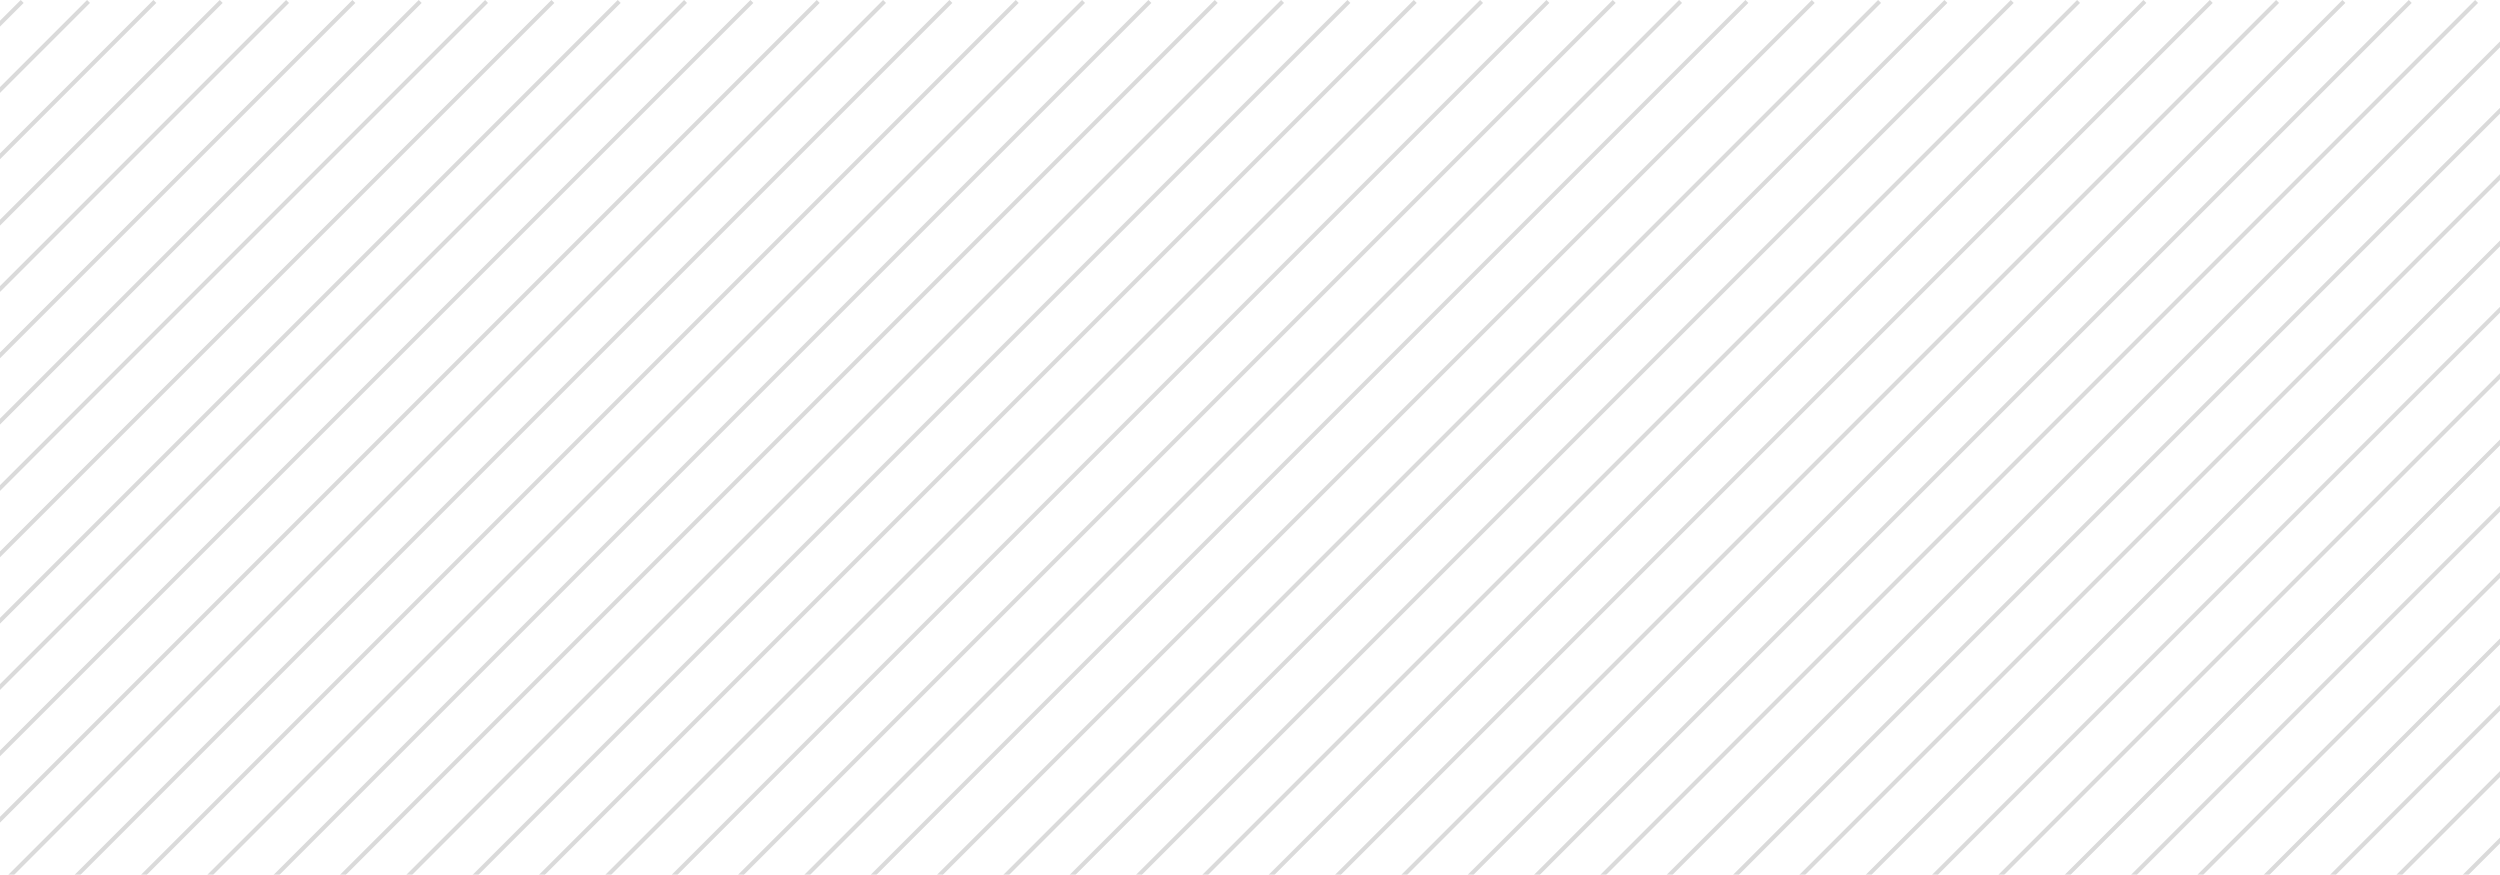 <svg xmlns="http://www.w3.org/2000/svg" xmlns:xlink="http://www.w3.org/1999/xlink" width="603" height="211" viewBox="0 0 603 211">
  <defs>
    <clipPath id="clip-path">
      <rect id="Rectángulo_38" data-name="Rectángulo 38" width="603" height="211" transform="translate(609 2763)" fill="#fff"/>
    </clipPath>
    <clipPath id="clip-path-2">
      <rect width="1447" height="502.707" fill="none"/>
    </clipPath>
  </defs>
  <g id="bg_2" data-name="bg 2" transform="translate(-609 -2763)" opacity="0.26" clip-path="url(#clip-path)">
    <g id="Cuadrícula_de_repetición_5" data-name="Cuadrícula de repetición 5" transform="translate(153 2763)" clip-path="url(#clip-path-2)">
      <g transform="translate(-1377.146 -2791.146)">
        <line id="Línea_6" data-name="Línea 6" y1="445" x2="445" transform="translate(1377.5 2791.5)" fill="none" stroke="#707070" stroke-width="1"/>
      </g>
      <g transform="translate(-1361.146 -2791.146)">
        <line id="Línea_6-2" data-name="Línea 6" y1="445" x2="445" transform="translate(1377.5 2791.5)" fill="none" stroke="#707070" stroke-width="1"/>
      </g>
      <g transform="translate(-1345.146 -2791.146)">
        <line id="Línea_6-3" data-name="Línea 6" y1="445" x2="445" transform="translate(1377.5 2791.5)" fill="none" stroke="#707070" stroke-width="1"/>
      </g>
      <g transform="translate(-1329.146 -2791.146)">
        <line id="Línea_6-4" data-name="Línea 6" y1="445" x2="445" transform="translate(1377.5 2791.5)" fill="none" stroke="#707070" stroke-width="1"/>
      </g>
      <g transform="translate(-1313.146 -2791.146)">
        <line id="Línea_6-5" data-name="Línea 6" y1="445" x2="445" transform="translate(1377.5 2791.5)" fill="none" stroke="#707070" stroke-width="1"/>
      </g>
      <g transform="translate(-1297.146 -2791.146)">
        <line id="Línea_6-6" data-name="Línea 6" y1="445" x2="445" transform="translate(1377.5 2791.5)" fill="none" stroke="#707070" stroke-width="1"/>
      </g>
      <g transform="translate(-1281.146 -2791.146)">
        <line id="Línea_6-7" data-name="Línea 6" y1="445" x2="445" transform="translate(1377.5 2791.5)" fill="none" stroke="#707070" stroke-width="1"/>
      </g>
      <g transform="translate(-1265.146 -2791.146)">
        <line id="Línea_6-8" data-name="Línea 6" y1="445" x2="445" transform="translate(1377.5 2791.5)" fill="none" stroke="#707070" stroke-width="1"/>
      </g>
      <g transform="translate(-1249.146 -2791.146)">
        <line id="Línea_6-9" data-name="Línea 6" y1="445" x2="445" transform="translate(1377.5 2791.5)" fill="none" stroke="#707070" stroke-width="1"/>
      </g>
      <g transform="translate(-1233.146 -2791.146)">
        <line id="Línea_6-10" data-name="Línea 6" y1="445" x2="445" transform="translate(1377.5 2791.5)" fill="none" stroke="#707070" stroke-width="1"/>
      </g>
      <g transform="translate(-1217.146 -2791.146)">
        <line id="Línea_6-11" data-name="Línea 6" y1="445" x2="445" transform="translate(1377.5 2791.5)" fill="none" stroke="#707070" stroke-width="1"/>
      </g>
      <g transform="translate(-1201.146 -2791.146)">
        <line id="Línea_6-12" data-name="Línea 6" y1="445" x2="445" transform="translate(1377.5 2791.5)" fill="none" stroke="#707070" stroke-width="1"/>
      </g>
      <g transform="translate(-1185.146 -2791.146)">
        <line id="Línea_6-13" data-name="Línea 6" y1="445" x2="445" transform="translate(1377.5 2791.5)" fill="none" stroke="#707070" stroke-width="1"/>
      </g>
      <g transform="translate(-1169.146 -2791.146)">
        <line id="Línea_6-14" data-name="Línea 6" y1="445" x2="445" transform="translate(1377.5 2791.5)" fill="none" stroke="#707070" stroke-width="1"/>
      </g>
      <g transform="translate(-1153.146 -2791.146)">
        <line id="Línea_6-15" data-name="Línea 6" y1="445" x2="445" transform="translate(1377.5 2791.5)" fill="none" stroke="#707070" stroke-width="1"/>
      </g>
      <g transform="translate(-1137.146 -2791.146)">
        <line id="Línea_6-16" data-name="Línea 6" y1="445" x2="445" transform="translate(1377.5 2791.5)" fill="none" stroke="#707070" stroke-width="1"/>
      </g>
      <g transform="translate(-1121.146 -2791.146)">
        <line id="Línea_6-17" data-name="Línea 6" y1="445" x2="445" transform="translate(1377.5 2791.5)" fill="none" stroke="#707070" stroke-width="1"/>
      </g>
      <g transform="translate(-1105.146 -2791.146)">
        <line id="Línea_6-18" data-name="Línea 6" y1="445" x2="445" transform="translate(1377.5 2791.5)" fill="none" stroke="#707070" stroke-width="1"/>
      </g>
      <g transform="translate(-1089.146 -2791.146)">
        <line id="Línea_6-19" data-name="Línea 6" y1="445" x2="445" transform="translate(1377.5 2791.5)" fill="none" stroke="#707070" stroke-width="1"/>
      </g>
      <g transform="translate(-1073.146 -2791.146)">
        <line id="Línea_6-20" data-name="Línea 6" y1="445" x2="445" transform="translate(1377.5 2791.5)" fill="none" stroke="#707070" stroke-width="1"/>
      </g>
      <g transform="translate(-1057.146 -2791.146)">
        <line id="Línea_6-21" data-name="Línea 6" y1="445" x2="445" transform="translate(1377.5 2791.5)" fill="none" stroke="#707070" stroke-width="1"/>
      </g>
      <g transform="translate(-1041.146 -2791.146)">
        <line id="Línea_6-22" data-name="Línea 6" y1="445" x2="445" transform="translate(1377.5 2791.5)" fill="none" stroke="#707070" stroke-width="1"/>
      </g>
      <g transform="translate(-1025.146 -2791.146)">
        <line id="Línea_6-23" data-name="Línea 6" y1="445" x2="445" transform="translate(1377.5 2791.5)" fill="none" stroke="#707070" stroke-width="1"/>
      </g>
      <g transform="translate(-1009.146 -2791.146)">
        <line id="Línea_6-24" data-name="Línea 6" y1="445" x2="445" transform="translate(1377.5 2791.5)" fill="none" stroke="#707070" stroke-width="1"/>
      </g>
      <g transform="translate(-993.146 -2791.146)">
        <line id="Línea_6-25" data-name="Línea 6" y1="445" x2="445" transform="translate(1377.5 2791.5)" fill="none" stroke="#707070" stroke-width="1"/>
      </g>
      <g transform="translate(-977.146 -2791.146)">
        <line id="Línea_6-26" data-name="Línea 6" y1="445" x2="445" transform="translate(1377.5 2791.5)" fill="none" stroke="#707070" stroke-width="1"/>
      </g>
      <g transform="translate(-961.146 -2791.146)">
        <line id="Línea_6-27" data-name="Línea 6" y1="445" x2="445" transform="translate(1377.5 2791.5)" fill="none" stroke="#707070" stroke-width="1"/>
      </g>
      <g transform="translate(-945.146 -2791.146)">
        <line id="Línea_6-28" data-name="Línea 6" y1="445" x2="445" transform="translate(1377.5 2791.5)" fill="none" stroke="#707070" stroke-width="1"/>
      </g>
      <g transform="translate(-929.146 -2791.146)">
        <line id="Línea_6-29" data-name="Línea 6" y1="445" x2="445" transform="translate(1377.5 2791.5)" fill="none" stroke="#707070" stroke-width="1"/>
      </g>
      <g transform="translate(-913.146 -2791.146)">
        <line id="Línea_6-30" data-name="Línea 6" y1="445" x2="445" transform="translate(1377.5 2791.5)" fill="none" stroke="#707070" stroke-width="1"/>
      </g>
      <g transform="translate(-897.146 -2791.146)">
        <line id="Línea_6-31" data-name="Línea 6" y1="445" x2="445" transform="translate(1377.5 2791.5)" fill="none" stroke="#707070" stroke-width="1"/>
      </g>
      <g transform="translate(-881.146 -2791.146)">
        <line id="Línea_6-32" data-name="Línea 6" y1="445" x2="445" transform="translate(1377.5 2791.5)" fill="none" stroke="#707070" stroke-width="1"/>
      </g>
      <g transform="translate(-865.146 -2791.146)">
        <line id="Línea_6-33" data-name="Línea 6" y1="445" x2="445" transform="translate(1377.5 2791.5)" fill="none" stroke="#707070" stroke-width="1"/>
      </g>
      <g transform="translate(-849.146 -2791.146)">
        <line id="Línea_6-34" data-name="Línea 6" y1="445" x2="445" transform="translate(1377.5 2791.5)" fill="none" stroke="#707070" stroke-width="1"/>
      </g>
      <g transform="translate(-833.146 -2791.146)">
        <line id="Línea_6-35" data-name="Línea 6" y1="445" x2="445" transform="translate(1377.5 2791.5)" fill="none" stroke="#707070" stroke-width="1"/>
      </g>
      <g transform="translate(-817.146 -2791.146)">
        <line id="Línea_6-36" data-name="Línea 6" y1="445" x2="445" transform="translate(1377.5 2791.5)" fill="none" stroke="#707070" stroke-width="1"/>
      </g>
      <g transform="translate(-801.146 -2791.146)">
        <line id="Línea_6-37" data-name="Línea 6" y1="445" x2="445" transform="translate(1377.5 2791.5)" fill="none" stroke="#707070" stroke-width="1"/>
      </g>
      <g transform="translate(-785.146 -2791.146)">
        <line id="Línea_6-38" data-name="Línea 6" y1="445" x2="445" transform="translate(1377.5 2791.5)" fill="none" stroke="#707070" stroke-width="1"/>
      </g>
      <g transform="translate(-769.146 -2791.146)">
        <line id="Línea_6-39" data-name="Línea 6" y1="445" x2="445" transform="translate(1377.5 2791.5)" fill="none" stroke="#707070" stroke-width="1"/>
      </g>
      <g transform="translate(-753.146 -2791.146)">
        <line id="Línea_6-40" data-name="Línea 6" y1="445" x2="445" transform="translate(1377.5 2791.5)" fill="none" stroke="#707070" stroke-width="1"/>
      </g>
      <g transform="translate(-737.146 -2791.146)">
        <line id="Línea_6-41" data-name="Línea 6" y1="445" x2="445" transform="translate(1377.5 2791.5)" fill="none" stroke="#707070" stroke-width="1"/>
      </g>
      <g transform="translate(-721.146 -2791.146)">
        <line id="Línea_6-42" data-name="Línea 6" y1="445" x2="445" transform="translate(1377.5 2791.5)" fill="none" stroke="#707070" stroke-width="1"/>
      </g>
      <g transform="translate(-705.146 -2791.146)">
        <line id="Línea_6-43" data-name="Línea 6" y1="445" x2="445" transform="translate(1377.5 2791.5)" fill="none" stroke="#707070" stroke-width="1"/>
      </g>
      <g transform="translate(-689.146 -2791.146)">
        <line id="Línea_6-44" data-name="Línea 6" y1="445" x2="445" transform="translate(1377.5 2791.5)" fill="none" stroke="#707070" stroke-width="1"/>
      </g>
      <g transform="translate(-673.146 -2791.146)">
        <line id="Línea_6-45" data-name="Línea 6" y1="445" x2="445" transform="translate(1377.5 2791.5)" fill="none" stroke="#707070" stroke-width="1"/>
      </g>
      <g transform="translate(-657.146 -2791.146)">
        <line id="Línea_6-46" data-name="Línea 6" y1="445" x2="445" transform="translate(1377.5 2791.5)" fill="none" stroke="#707070" stroke-width="1"/>
      </g>
      <g transform="translate(-641.146 -2791.146)">
        <line id="Línea_6-47" data-name="Línea 6" y1="445" x2="445" transform="translate(1377.5 2791.5)" fill="none" stroke="#707070" stroke-width="1"/>
      </g>
      <g transform="translate(-625.146 -2791.146)">
        <line id="Línea_6-48" data-name="Línea 6" y1="445" x2="445" transform="translate(1377.5 2791.5)" fill="none" stroke="#707070" stroke-width="1"/>
      </g>
      <g transform="translate(-609.146 -2791.146)">
        <line id="Línea_6-49" data-name="Línea 6" y1="445" x2="445" transform="translate(1377.5 2791.5)" fill="none" stroke="#707070" stroke-width="1"/>
      </g>
      <g transform="translate(-593.146 -2791.146)">
        <line id="Línea_6-50" data-name="Línea 6" y1="445" x2="445" transform="translate(1377.5 2791.5)" fill="none" stroke="#707070" stroke-width="1"/>
      </g>
      <g transform="translate(-577.146 -2791.146)">
        <line id="Línea_6-51" data-name="Línea 6" y1="445" x2="445" transform="translate(1377.5 2791.5)" fill="none" stroke="#707070" stroke-width="1"/>
      </g>
      <g transform="translate(-561.146 -2791.146)">
        <line id="Línea_6-52" data-name="Línea 6" y1="445" x2="445" transform="translate(1377.5 2791.5)" fill="none" stroke="#707070" stroke-width="1"/>
      </g>
      <g transform="translate(-545.146 -2791.146)">
        <line id="Línea_6-53" data-name="Línea 6" y1="445" x2="445" transform="translate(1377.5 2791.5)" fill="none" stroke="#707070" stroke-width="1"/>
      </g>
      <g transform="translate(-529.146 -2791.146)">
        <line id="Línea_6-54" data-name="Línea 6" y1="445" x2="445" transform="translate(1377.5 2791.5)" fill="none" stroke="#707070" stroke-width="1"/>
      </g>
      <g transform="translate(-513.146 -2791.146)">
        <line id="Línea_6-55" data-name="Línea 6" y1="445" x2="445" transform="translate(1377.5 2791.5)" fill="none" stroke="#707070" stroke-width="1"/>
      </g>
      <g transform="translate(-497.146 -2791.146)">
        <line id="Línea_6-56" data-name="Línea 6" y1="445" x2="445" transform="translate(1377.5 2791.5)" fill="none" stroke="#707070" stroke-width="1"/>
      </g>
      <g transform="translate(-481.146 -2791.146)">
        <line id="Línea_6-57" data-name="Línea 6" y1="445" x2="445" transform="translate(1377.5 2791.5)" fill="none" stroke="#707070" stroke-width="1"/>
      </g>
      <g transform="translate(-465.146 -2791.146)">
        <line id="Línea_6-58" data-name="Línea 6" y1="445" x2="445" transform="translate(1377.5 2791.5)" fill="none" stroke="#707070" stroke-width="1"/>
      </g>
      <g transform="translate(-449.146 -2791.146)">
        <line id="Línea_6-59" data-name="Línea 6" y1="445" x2="445" transform="translate(1377.5 2791.5)" fill="none" stroke="#707070" stroke-width="1"/>
      </g>
      <g transform="translate(-433.146 -2791.146)">
        <line id="Línea_6-60" data-name="Línea 6" y1="445" x2="445" transform="translate(1377.5 2791.5)" fill="none" stroke="#707070" stroke-width="1"/>
      </g>
      <g transform="translate(-417.146 -2791.146)">
        <line id="Línea_6-61" data-name="Línea 6" y1="445" x2="445" transform="translate(1377.5 2791.5)" fill="none" stroke="#707070" stroke-width="1"/>
      </g>
      <g transform="translate(-401.146 -2791.146)">
        <line id="Línea_6-62" data-name="Línea 6" y1="445" x2="445" transform="translate(1377.5 2791.5)" fill="none" stroke="#707070" stroke-width="1"/>
      </g>
      <g transform="translate(-385.146 -2791.146)">
        <line id="Línea_6-63" data-name="Línea 6" y1="445" x2="445" transform="translate(1377.5 2791.5)" fill="none" stroke="#707070" stroke-width="1"/>
      </g>
      <g transform="translate(-369.146 -2791.146)">
        <line id="Línea_6-64" data-name="Línea 6" y1="445" x2="445" transform="translate(1377.5 2791.5)" fill="none" stroke="#707070" stroke-width="1"/>
      </g>
      <g transform="translate(-353.146 -2791.146)">
        <line id="Línea_6-65" data-name="Línea 6" y1="445" x2="445" transform="translate(1377.5 2791.5)" fill="none" stroke="#707070" stroke-width="1"/>
      </g>
      <g transform="translate(-337.146 -2791.146)">
        <line id="Línea_6-66" data-name="Línea 6" y1="445" x2="445" transform="translate(1377.5 2791.5)" fill="none" stroke="#707070" stroke-width="1"/>
      </g>
      <g transform="translate(-321.146 -2791.146)">
        <line id="Línea_6-67" data-name="Línea 6" y1="445" x2="445" transform="translate(1377.5 2791.5)" fill="none" stroke="#707070" stroke-width="1"/>
      </g>
      <g transform="translate(-305.146 -2791.146)">
        <line id="Línea_6-68" data-name="Línea 6" y1="445" x2="445" transform="translate(1377.5 2791.5)" fill="none" stroke="#707070" stroke-width="1"/>
      </g>
      <g transform="translate(-289.146 -2791.146)">
        <line id="Línea_6-69" data-name="Línea 6" y1="445" x2="445" transform="translate(1377.5 2791.5)" fill="none" stroke="#707070" stroke-width="1"/>
      </g>
      <g transform="translate(-273.146 -2791.146)">
        <line id="Línea_6-70" data-name="Línea 6" y1="445" x2="445" transform="translate(1377.5 2791.5)" fill="none" stroke="#707070" stroke-width="1"/>
      </g>
      <g transform="translate(-257.146 -2791.146)">
        <line id="Línea_6-71" data-name="Línea 6" y1="445" x2="445" transform="translate(1377.5 2791.5)" fill="none" stroke="#707070" stroke-width="1"/>
      </g>
      <g transform="translate(-241.146 -2791.146)">
        <line id="Línea_6-72" data-name="Línea 6" y1="445" x2="445" transform="translate(1377.5 2791.5)" fill="none" stroke="#707070" stroke-width="1"/>
      </g>
      <g transform="translate(-225.146 -2791.146)">
        <line id="Línea_6-73" data-name="Línea 6" y1="445" x2="445" transform="translate(1377.5 2791.5)" fill="none" stroke="#707070" stroke-width="1"/>
      </g>
      <g transform="translate(-209.146 -2791.146)">
        <line id="Línea_6-74" data-name="Línea 6" y1="445" x2="445" transform="translate(1377.5 2791.5)" fill="none" stroke="#707070" stroke-width="1"/>
      </g>
      <g transform="translate(-193.146 -2791.146)">
        <line id="Línea_6-75" data-name="Línea 6" y1="445" x2="445" transform="translate(1377.5 2791.5)" fill="none" stroke="#707070" stroke-width="1"/>
      </g>
      <g transform="translate(-177.146 -2791.146)">
        <line id="Línea_6-76" data-name="Línea 6" y1="445" x2="445" transform="translate(1377.5 2791.5)" fill="none" stroke="#707070" stroke-width="1"/>
      </g>
      <g transform="translate(-161.146 -2791.146)">
        <line id="Línea_6-77" data-name="Línea 6" y1="445" x2="445" transform="translate(1377.5 2791.5)" fill="none" stroke="#707070" stroke-width="1"/>
      </g>
      <g transform="translate(-145.146 -2791.146)">
        <line id="Línea_6-78" data-name="Línea 6" y1="445" x2="445" transform="translate(1377.5 2791.5)" fill="none" stroke="#707070" stroke-width="1"/>
      </g>
      <g transform="translate(-129.146 -2791.146)">
        <line id="Línea_6-79" data-name="Línea 6" y1="445" x2="445" transform="translate(1377.5 2791.5)" fill="none" stroke="#707070" stroke-width="1"/>
      </g>
      <g transform="translate(-113.146 -2791.146)">
        <line id="Línea_6-80" data-name="Línea 6" y1="445" x2="445" transform="translate(1377.5 2791.5)" fill="none" stroke="#707070" stroke-width="1"/>
      </g>
      <g transform="translate(-97.146 -2791.146)">
        <line id="Línea_6-81" data-name="Línea 6" y1="445" x2="445" transform="translate(1377.5 2791.5)" fill="none" stroke="#707070" stroke-width="1"/>
      </g>
      <g transform="translate(-81.146 -2791.146)">
        <line id="Línea_6-82" data-name="Línea 6" y1="445" x2="445" transform="translate(1377.5 2791.5)" fill="none" stroke="#707070" stroke-width="1"/>
      </g>
      <g transform="translate(-65.146 -2791.146)">
        <line id="Línea_6-83" data-name="Línea 6" y1="445" x2="445" transform="translate(1377.5 2791.5)" fill="none" stroke="#707070" stroke-width="1"/>
      </g>
      <g transform="translate(-49.146 -2791.146)">
        <line id="Línea_6-84" data-name="Línea 6" y1="445" x2="445" transform="translate(1377.5 2791.5)" fill="none" stroke="#707070" stroke-width="1"/>
      </g>
      <g transform="translate(-33.146 -2791.146)">
        <line id="Línea_6-85" data-name="Línea 6" y1="445" x2="445" transform="translate(1377.5 2791.5)" fill="none" stroke="#707070" stroke-width="1"/>
      </g>
      <g transform="translate(-17.146 -2791.146)">
        <line id="Línea_6-86" data-name="Línea 6" y1="445" x2="445" transform="translate(1377.5 2791.5)" fill="none" stroke="#707070" stroke-width="1"/>
      </g>
      <g transform="translate(-1.146 -2791.146)">
        <line id="Línea_6-87" data-name="Línea 6" y1="445" x2="445" transform="translate(1377.5 2791.5)" fill="none" stroke="#707070" stroke-width="1"/>
      </g>
      <g transform="translate(14.854 -2791.146)">
        <line id="Línea_6-88" data-name="Línea 6" y1="445" x2="445" transform="translate(1377.5 2791.5)" fill="none" stroke="#707070" stroke-width="1"/>
      </g>
      <g transform="translate(30.854 -2791.146)">
        <line id="Línea_6-89" data-name="Línea 6" y1="445" x2="445" transform="translate(1377.5 2791.5)" fill="none" stroke="#707070" stroke-width="1"/>
      </g>
      <g transform="translate(46.854 -2791.146)">
        <line id="Línea_6-90" data-name="Línea 6" y1="445" x2="445" transform="translate(1377.5 2791.5)" fill="none" stroke="#707070" stroke-width="1"/>
      </g>
      <g transform="translate(62.854 -2791.146)">
        <line id="Línea_6-91" data-name="Línea 6" y1="445" x2="445" transform="translate(1377.5 2791.5)" fill="none" stroke="#707070" stroke-width="1"/>
      </g>
      <g transform="translate(-1377.146 -2293.146)">
        <line id="Línea_6-92" data-name="Línea 6" y1="445" x2="445" transform="translate(1377.5 2791.5)" fill="none" stroke="#707070" stroke-width="1"/>
      </g>
      <g transform="translate(-1361.146 -2293.146)">
        <line id="Línea_6-93" data-name="Línea 6" y1="445" x2="445" transform="translate(1377.5 2791.5)" fill="none" stroke="#707070" stroke-width="1"/>
      </g>
      <g transform="translate(-1345.146 -2293.146)">
        <line id="Línea_6-94" data-name="Línea 6" y1="445" x2="445" transform="translate(1377.5 2791.5)" fill="none" stroke="#707070" stroke-width="1"/>
      </g>
      <g transform="translate(-1329.146 -2293.146)">
        <line id="Línea_6-95" data-name="Línea 6" y1="445" x2="445" transform="translate(1377.5 2791.5)" fill="none" stroke="#707070" stroke-width="1"/>
      </g>
      <g transform="translate(-1313.146 -2293.146)">
        <line id="Línea_6-96" data-name="Línea 6" y1="445" x2="445" transform="translate(1377.5 2791.5)" fill="none" stroke="#707070" stroke-width="1"/>
      </g>
      <g transform="translate(-1297.146 -2293.146)">
        <line id="Línea_6-97" data-name="Línea 6" y1="445" x2="445" transform="translate(1377.5 2791.5)" fill="none" stroke="#707070" stroke-width="1"/>
      </g>
      <g transform="translate(-1281.146 -2293.146)">
        <line id="Línea_6-98" data-name="Línea 6" y1="445" x2="445" transform="translate(1377.5 2791.5)" fill="none" stroke="#707070" stroke-width="1"/>
      </g>
      <g transform="translate(-1265.146 -2293.146)">
        <line id="Línea_6-99" data-name="Línea 6" y1="445" x2="445" transform="translate(1377.5 2791.5)" fill="none" stroke="#707070" stroke-width="1"/>
      </g>
      <g transform="translate(-1249.146 -2293.146)">
        <line id="Línea_6-100" data-name="Línea 6" y1="445" x2="445" transform="translate(1377.5 2791.5)" fill="none" stroke="#707070" stroke-width="1"/>
      </g>
      <g transform="translate(-1233.146 -2293.146)">
        <line id="Línea_6-101" data-name="Línea 6" y1="445" x2="445" transform="translate(1377.5 2791.5)" fill="none" stroke="#707070" stroke-width="1"/>
      </g>
      <g transform="translate(-1217.146 -2293.146)">
        <line id="Línea_6-102" data-name="Línea 6" y1="445" x2="445" transform="translate(1377.5 2791.5)" fill="none" stroke="#707070" stroke-width="1"/>
      </g>
      <g transform="translate(-1201.146 -2293.146)">
        <line id="Línea_6-103" data-name="Línea 6" y1="445" x2="445" transform="translate(1377.5 2791.5)" fill="none" stroke="#707070" stroke-width="1"/>
      </g>
      <g transform="translate(-1185.146 -2293.146)">
        <line id="Línea_6-104" data-name="Línea 6" y1="445" x2="445" transform="translate(1377.5 2791.5)" fill="none" stroke="#707070" stroke-width="1"/>
      </g>
      <g transform="translate(-1169.146 -2293.146)">
        <line id="Línea_6-105" data-name="Línea 6" y1="445" x2="445" transform="translate(1377.5 2791.5)" fill="none" stroke="#707070" stroke-width="1"/>
      </g>
      <g transform="translate(-1153.146 -2293.146)">
        <line id="Línea_6-106" data-name="Línea 6" y1="445" x2="445" transform="translate(1377.5 2791.5)" fill="none" stroke="#707070" stroke-width="1"/>
      </g>
      <g transform="translate(-1137.146 -2293.146)">
        <line id="Línea_6-107" data-name="Línea 6" y1="445" x2="445" transform="translate(1377.5 2791.5)" fill="none" stroke="#707070" stroke-width="1"/>
      </g>
      <g transform="translate(-1121.146 -2293.146)">
        <line id="Línea_6-108" data-name="Línea 6" y1="445" x2="445" transform="translate(1377.5 2791.5)" fill="none" stroke="#707070" stroke-width="1"/>
      </g>
      <g transform="translate(-1105.146 -2293.146)">
        <line id="Línea_6-109" data-name="Línea 6" y1="445" x2="445" transform="translate(1377.5 2791.5)" fill="none" stroke="#707070" stroke-width="1"/>
      </g>
      <g transform="translate(-1089.146 -2293.146)">
        <line id="Línea_6-110" data-name="Línea 6" y1="445" x2="445" transform="translate(1377.5 2791.5)" fill="none" stroke="#707070" stroke-width="1"/>
      </g>
      <g transform="translate(-1073.146 -2293.146)">
        <line id="Línea_6-111" data-name="Línea 6" y1="445" x2="445" transform="translate(1377.5 2791.5)" fill="none" stroke="#707070" stroke-width="1"/>
      </g>
      <g transform="translate(-1057.146 -2293.146)">
        <line id="Línea_6-112" data-name="Línea 6" y1="445" x2="445" transform="translate(1377.5 2791.5)" fill="none" stroke="#707070" stroke-width="1"/>
      </g>
      <g transform="translate(-1041.146 -2293.146)">
        <line id="Línea_6-113" data-name="Línea 6" y1="445" x2="445" transform="translate(1377.5 2791.5)" fill="none" stroke="#707070" stroke-width="1"/>
      </g>
      <g transform="translate(-1025.146 -2293.146)">
        <line id="Línea_6-114" data-name="Línea 6" y1="445" x2="445" transform="translate(1377.5 2791.5)" fill="none" stroke="#707070" stroke-width="1"/>
      </g>
      <g transform="translate(-1009.146 -2293.146)">
        <line id="Línea_6-115" data-name="Línea 6" y1="445" x2="445" transform="translate(1377.5 2791.5)" fill="none" stroke="#707070" stroke-width="1"/>
      </g>
      <g transform="translate(-993.146 -2293.146)">
        <line id="Línea_6-116" data-name="Línea 6" y1="445" x2="445" transform="translate(1377.5 2791.5)" fill="none" stroke="#707070" stroke-width="1"/>
      </g>
      <g transform="translate(-977.146 -2293.146)">
        <line id="Línea_6-117" data-name="Línea 6" y1="445" x2="445" transform="translate(1377.5 2791.5)" fill="none" stroke="#707070" stroke-width="1"/>
      </g>
      <g transform="translate(-961.146 -2293.146)">
        <line id="Línea_6-118" data-name="Línea 6" y1="445" x2="445" transform="translate(1377.5 2791.5)" fill="none" stroke="#707070" stroke-width="1"/>
      </g>
      <g transform="translate(-945.146 -2293.146)">
        <line id="Línea_6-119" data-name="Línea 6" y1="445" x2="445" transform="translate(1377.5 2791.5)" fill="none" stroke="#707070" stroke-width="1"/>
      </g>
      <g transform="translate(-929.146 -2293.146)">
        <line id="Línea_6-120" data-name="Línea 6" y1="445" x2="445" transform="translate(1377.5 2791.5)" fill="none" stroke="#707070" stroke-width="1"/>
      </g>
      <g transform="translate(-913.146 -2293.146)">
        <line id="Línea_6-121" data-name="Línea 6" y1="445" x2="445" transform="translate(1377.5 2791.5)" fill="none" stroke="#707070" stroke-width="1"/>
      </g>
      <g transform="translate(-897.146 -2293.146)">
        <line id="Línea_6-122" data-name="Línea 6" y1="445" x2="445" transform="translate(1377.5 2791.5)" fill="none" stroke="#707070" stroke-width="1"/>
      </g>
      <g transform="translate(-881.146 -2293.146)">
        <line id="Línea_6-123" data-name="Línea 6" y1="445" x2="445" transform="translate(1377.5 2791.5)" fill="none" stroke="#707070" stroke-width="1"/>
      </g>
      <g transform="translate(-865.146 -2293.146)">
        <line id="Línea_6-124" data-name="Línea 6" y1="445" x2="445" transform="translate(1377.5 2791.5)" fill="none" stroke="#707070" stroke-width="1"/>
      </g>
      <g transform="translate(-849.146 -2293.146)">
        <line id="Línea_6-125" data-name="Línea 6" y1="445" x2="445" transform="translate(1377.5 2791.5)" fill="none" stroke="#707070" stroke-width="1"/>
      </g>
      <g transform="translate(-833.146 -2293.146)">
        <line id="Línea_6-126" data-name="Línea 6" y1="445" x2="445" transform="translate(1377.5 2791.5)" fill="none" stroke="#707070" stroke-width="1"/>
      </g>
      <g transform="translate(-817.146 -2293.146)">
        <line id="Línea_6-127" data-name="Línea 6" y1="445" x2="445" transform="translate(1377.5 2791.5)" fill="none" stroke="#707070" stroke-width="1"/>
      </g>
      <g transform="translate(-801.146 -2293.146)">
        <line id="Línea_6-128" data-name="Línea 6" y1="445" x2="445" transform="translate(1377.5 2791.5)" fill="none" stroke="#707070" stroke-width="1"/>
      </g>
      <g transform="translate(-785.146 -2293.146)">
        <line id="Línea_6-129" data-name="Línea 6" y1="445" x2="445" transform="translate(1377.5 2791.5)" fill="none" stroke="#707070" stroke-width="1"/>
      </g>
      <g transform="translate(-769.146 -2293.146)">
        <line id="Línea_6-130" data-name="Línea 6" y1="445" x2="445" transform="translate(1377.5 2791.5)" fill="none" stroke="#707070" stroke-width="1"/>
      </g>
      <g transform="translate(-753.146 -2293.146)">
        <line id="Línea_6-131" data-name="Línea 6" y1="445" x2="445" transform="translate(1377.5 2791.5)" fill="none" stroke="#707070" stroke-width="1"/>
      </g>
      <g transform="translate(-737.146 -2293.146)">
        <line id="Línea_6-132" data-name="Línea 6" y1="445" x2="445" transform="translate(1377.5 2791.5)" fill="none" stroke="#707070" stroke-width="1"/>
      </g>
      <g transform="translate(-721.146 -2293.146)">
        <line id="Línea_6-133" data-name="Línea 6" y1="445" x2="445" transform="translate(1377.5 2791.5)" fill="none" stroke="#707070" stroke-width="1"/>
      </g>
      <g transform="translate(-705.146 -2293.146)">
        <line id="Línea_6-134" data-name="Línea 6" y1="445" x2="445" transform="translate(1377.5 2791.5)" fill="none" stroke="#707070" stroke-width="1"/>
      </g>
      <g transform="translate(-689.146 -2293.146)">
        <line id="Línea_6-135" data-name="Línea 6" y1="445" x2="445" transform="translate(1377.5 2791.5)" fill="none" stroke="#707070" stroke-width="1"/>
      </g>
      <g transform="translate(-673.146 -2293.146)">
        <line id="Línea_6-136" data-name="Línea 6" y1="445" x2="445" transform="translate(1377.5 2791.5)" fill="none" stroke="#707070" stroke-width="1"/>
      </g>
      <g transform="translate(-657.146 -2293.146)">
        <line id="Línea_6-137" data-name="Línea 6" y1="445" x2="445" transform="translate(1377.5 2791.5)" fill="none" stroke="#707070" stroke-width="1"/>
      </g>
      <g transform="translate(-641.146 -2293.146)">
        <line id="Línea_6-138" data-name="Línea 6" y1="445" x2="445" transform="translate(1377.5 2791.5)" fill="none" stroke="#707070" stroke-width="1"/>
      </g>
      <g transform="translate(-625.146 -2293.146)">
        <line id="Línea_6-139" data-name="Línea 6" y1="445" x2="445" transform="translate(1377.5 2791.5)" fill="none" stroke="#707070" stroke-width="1"/>
      </g>
      <g transform="translate(-609.146 -2293.146)">
        <line id="Línea_6-140" data-name="Línea 6" y1="445" x2="445" transform="translate(1377.5 2791.5)" fill="none" stroke="#707070" stroke-width="1"/>
      </g>
      <g transform="translate(-593.146 -2293.146)">
        <line id="Línea_6-141" data-name="Línea 6" y1="445" x2="445" transform="translate(1377.5 2791.5)" fill="none" stroke="#707070" stroke-width="1"/>
      </g>
      <g transform="translate(-577.146 -2293.146)">
        <line id="Línea_6-142" data-name="Línea 6" y1="445" x2="445" transform="translate(1377.5 2791.5)" fill="none" stroke="#707070" stroke-width="1"/>
      </g>
      <g transform="translate(-561.146 -2293.146)">
        <line id="Línea_6-143" data-name="Línea 6" y1="445" x2="445" transform="translate(1377.5 2791.5)" fill="none" stroke="#707070" stroke-width="1"/>
      </g>
      <g transform="translate(-545.146 -2293.146)">
        <line id="Línea_6-144" data-name="Línea 6" y1="445" x2="445" transform="translate(1377.5 2791.5)" fill="none" stroke="#707070" stroke-width="1"/>
      </g>
      <g transform="translate(-529.146 -2293.146)">
        <line id="Línea_6-145" data-name="Línea 6" y1="445" x2="445" transform="translate(1377.5 2791.5)" fill="none" stroke="#707070" stroke-width="1"/>
      </g>
      <g transform="translate(-513.146 -2293.146)">
        <line id="Línea_6-146" data-name="Línea 6" y1="445" x2="445" transform="translate(1377.5 2791.5)" fill="none" stroke="#707070" stroke-width="1"/>
      </g>
      <g transform="translate(-497.146 -2293.146)">
        <line id="Línea_6-147" data-name="Línea 6" y1="445" x2="445" transform="translate(1377.5 2791.5)" fill="none" stroke="#707070" stroke-width="1"/>
      </g>
      <g transform="translate(-481.146 -2293.146)">
        <line id="Línea_6-148" data-name="Línea 6" y1="445" x2="445" transform="translate(1377.5 2791.5)" fill="none" stroke="#707070" stroke-width="1"/>
      </g>
      <g transform="translate(-465.146 -2293.146)">
        <line id="Línea_6-149" data-name="Línea 6" y1="445" x2="445" transform="translate(1377.5 2791.5)" fill="none" stroke="#707070" stroke-width="1"/>
      </g>
      <g transform="translate(-449.146 -2293.146)">
        <line id="Línea_6-150" data-name="Línea 6" y1="445" x2="445" transform="translate(1377.5 2791.5)" fill="none" stroke="#707070" stroke-width="1"/>
      </g>
      <g transform="translate(-433.146 -2293.146)">
        <line id="Línea_6-151" data-name="Línea 6" y1="445" x2="445" transform="translate(1377.5 2791.5)" fill="none" stroke="#707070" stroke-width="1"/>
      </g>
      <g transform="translate(-417.146 -2293.146)">
        <line id="Línea_6-152" data-name="Línea 6" y1="445" x2="445" transform="translate(1377.5 2791.5)" fill="none" stroke="#707070" stroke-width="1"/>
      </g>
      <g transform="translate(-401.146 -2293.146)">
        <line id="Línea_6-153" data-name="Línea 6" y1="445" x2="445" transform="translate(1377.5 2791.5)" fill="none" stroke="#707070" stroke-width="1"/>
      </g>
      <g transform="translate(-385.146 -2293.146)">
        <line id="Línea_6-154" data-name="Línea 6" y1="445" x2="445" transform="translate(1377.5 2791.5)" fill="none" stroke="#707070" stroke-width="1"/>
      </g>
      <g transform="translate(-369.146 -2293.146)">
        <line id="Línea_6-155" data-name="Línea 6" y1="445" x2="445" transform="translate(1377.5 2791.5)" fill="none" stroke="#707070" stroke-width="1"/>
      </g>
      <g transform="translate(-353.146 -2293.146)">
        <line id="Línea_6-156" data-name="Línea 6" y1="445" x2="445" transform="translate(1377.5 2791.5)" fill="none" stroke="#707070" stroke-width="1"/>
      </g>
      <g transform="translate(-337.146 -2293.146)">
        <line id="Línea_6-157" data-name="Línea 6" y1="445" x2="445" transform="translate(1377.5 2791.5)" fill="none" stroke="#707070" stroke-width="1"/>
      </g>
      <g transform="translate(-321.146 -2293.146)">
        <line id="Línea_6-158" data-name="Línea 6" y1="445" x2="445" transform="translate(1377.5 2791.5)" fill="none" stroke="#707070" stroke-width="1"/>
      </g>
      <g transform="translate(-305.146 -2293.146)">
        <line id="Línea_6-159" data-name="Línea 6" y1="445" x2="445" transform="translate(1377.5 2791.5)" fill="none" stroke="#707070" stroke-width="1"/>
      </g>
      <g transform="translate(-289.146 -2293.146)">
        <line id="Línea_6-160" data-name="Línea 6" y1="445" x2="445" transform="translate(1377.5 2791.5)" fill="none" stroke="#707070" stroke-width="1"/>
      </g>
      <g transform="translate(-273.146 -2293.146)">
        <line id="Línea_6-161" data-name="Línea 6" y1="445" x2="445" transform="translate(1377.5 2791.5)" fill="none" stroke="#707070" stroke-width="1"/>
      </g>
      <g transform="translate(-257.146 -2293.146)">
        <line id="Línea_6-162" data-name="Línea 6" y1="445" x2="445" transform="translate(1377.5 2791.5)" fill="none" stroke="#707070" stroke-width="1"/>
      </g>
      <g transform="translate(-241.146 -2293.146)">
        <line id="Línea_6-163" data-name="Línea 6" y1="445" x2="445" transform="translate(1377.5 2791.5)" fill="none" stroke="#707070" stroke-width="1"/>
      </g>
      <g transform="translate(-225.146 -2293.146)">
        <line id="Línea_6-164" data-name="Línea 6" y1="445" x2="445" transform="translate(1377.5 2791.5)" fill="none" stroke="#707070" stroke-width="1"/>
      </g>
      <g transform="translate(-209.146 -2293.146)">
        <line id="Línea_6-165" data-name="Línea 6" y1="445" x2="445" transform="translate(1377.5 2791.5)" fill="none" stroke="#707070" stroke-width="1"/>
      </g>
      <g transform="translate(-193.146 -2293.146)">
        <line id="Línea_6-166" data-name="Línea 6" y1="445" x2="445" transform="translate(1377.5 2791.5)" fill="none" stroke="#707070" stroke-width="1"/>
      </g>
      <g transform="translate(-177.146 -2293.146)">
        <line id="Línea_6-167" data-name="Línea 6" y1="445" x2="445" transform="translate(1377.5 2791.5)" fill="none" stroke="#707070" stroke-width="1"/>
      </g>
      <g transform="translate(-161.146 -2293.146)">
        <line id="Línea_6-168" data-name="Línea 6" y1="445" x2="445" transform="translate(1377.5 2791.5)" fill="none" stroke="#707070" stroke-width="1"/>
      </g>
      <g transform="translate(-145.146 -2293.146)">
        <line id="Línea_6-169" data-name="Línea 6" y1="445" x2="445" transform="translate(1377.5 2791.5)" fill="none" stroke="#707070" stroke-width="1"/>
      </g>
      <g transform="translate(-129.146 -2293.146)">
        <line id="Línea_6-170" data-name="Línea 6" y1="445" x2="445" transform="translate(1377.5 2791.5)" fill="none" stroke="#707070" stroke-width="1"/>
      </g>
      <g transform="translate(-113.146 -2293.146)">
        <line id="Línea_6-171" data-name="Línea 6" y1="445" x2="445" transform="translate(1377.5 2791.5)" fill="none" stroke="#707070" stroke-width="1"/>
      </g>
      <g transform="translate(-97.146 -2293.146)">
        <line id="Línea_6-172" data-name="Línea 6" y1="445" x2="445" transform="translate(1377.5 2791.5)" fill="none" stroke="#707070" stroke-width="1"/>
      </g>
      <g transform="translate(-81.146 -2293.146)">
        <line id="Línea_6-173" data-name="Línea 6" y1="445" x2="445" transform="translate(1377.5 2791.5)" fill="none" stroke="#707070" stroke-width="1"/>
      </g>
      <g transform="translate(-65.146 -2293.146)">
        <line id="Línea_6-174" data-name="Línea 6" y1="445" x2="445" transform="translate(1377.5 2791.5)" fill="none" stroke="#707070" stroke-width="1"/>
      </g>
      <g transform="translate(-49.146 -2293.146)">
        <line id="Línea_6-175" data-name="Línea 6" y1="445" x2="445" transform="translate(1377.5 2791.5)" fill="none" stroke="#707070" stroke-width="1"/>
      </g>
      <g transform="translate(-33.146 -2293.146)">
        <line id="Línea_6-176" data-name="Línea 6" y1="445" x2="445" transform="translate(1377.5 2791.5)" fill="none" stroke="#707070" stroke-width="1"/>
      </g>
      <g transform="translate(-17.146 -2293.146)">
        <line id="Línea_6-177" data-name="Línea 6" y1="445" x2="445" transform="translate(1377.5 2791.5)" fill="none" stroke="#707070" stroke-width="1"/>
      </g>
      <g transform="translate(-1.146 -2293.146)">
        <line id="Línea_6-178" data-name="Línea 6" y1="445" x2="445" transform="translate(1377.5 2791.5)" fill="none" stroke="#707070" stroke-width="1"/>
      </g>
      <g transform="translate(14.854 -2293.146)">
        <line id="Línea_6-179" data-name="Línea 6" y1="445" x2="445" transform="translate(1377.5 2791.5)" fill="none" stroke="#707070" stroke-width="1"/>
      </g>
      <g transform="translate(30.854 -2293.146)">
        <line id="Línea_6-180" data-name="Línea 6" y1="445" x2="445" transform="translate(1377.5 2791.5)" fill="none" stroke="#707070" stroke-width="1"/>
      </g>
      <g transform="translate(46.854 -2293.146)">
        <line id="Línea_6-181" data-name="Línea 6" y1="445" x2="445" transform="translate(1377.5 2791.5)" fill="none" stroke="#707070" stroke-width="1"/>
      </g>
      <g transform="translate(62.854 -2293.146)">
        <line id="Línea_6-182" data-name="Línea 6" y1="445" x2="445" transform="translate(1377.5 2791.5)" fill="none" stroke="#707070" stroke-width="1"/>
      </g>
    </g>
  </g>
</svg>
